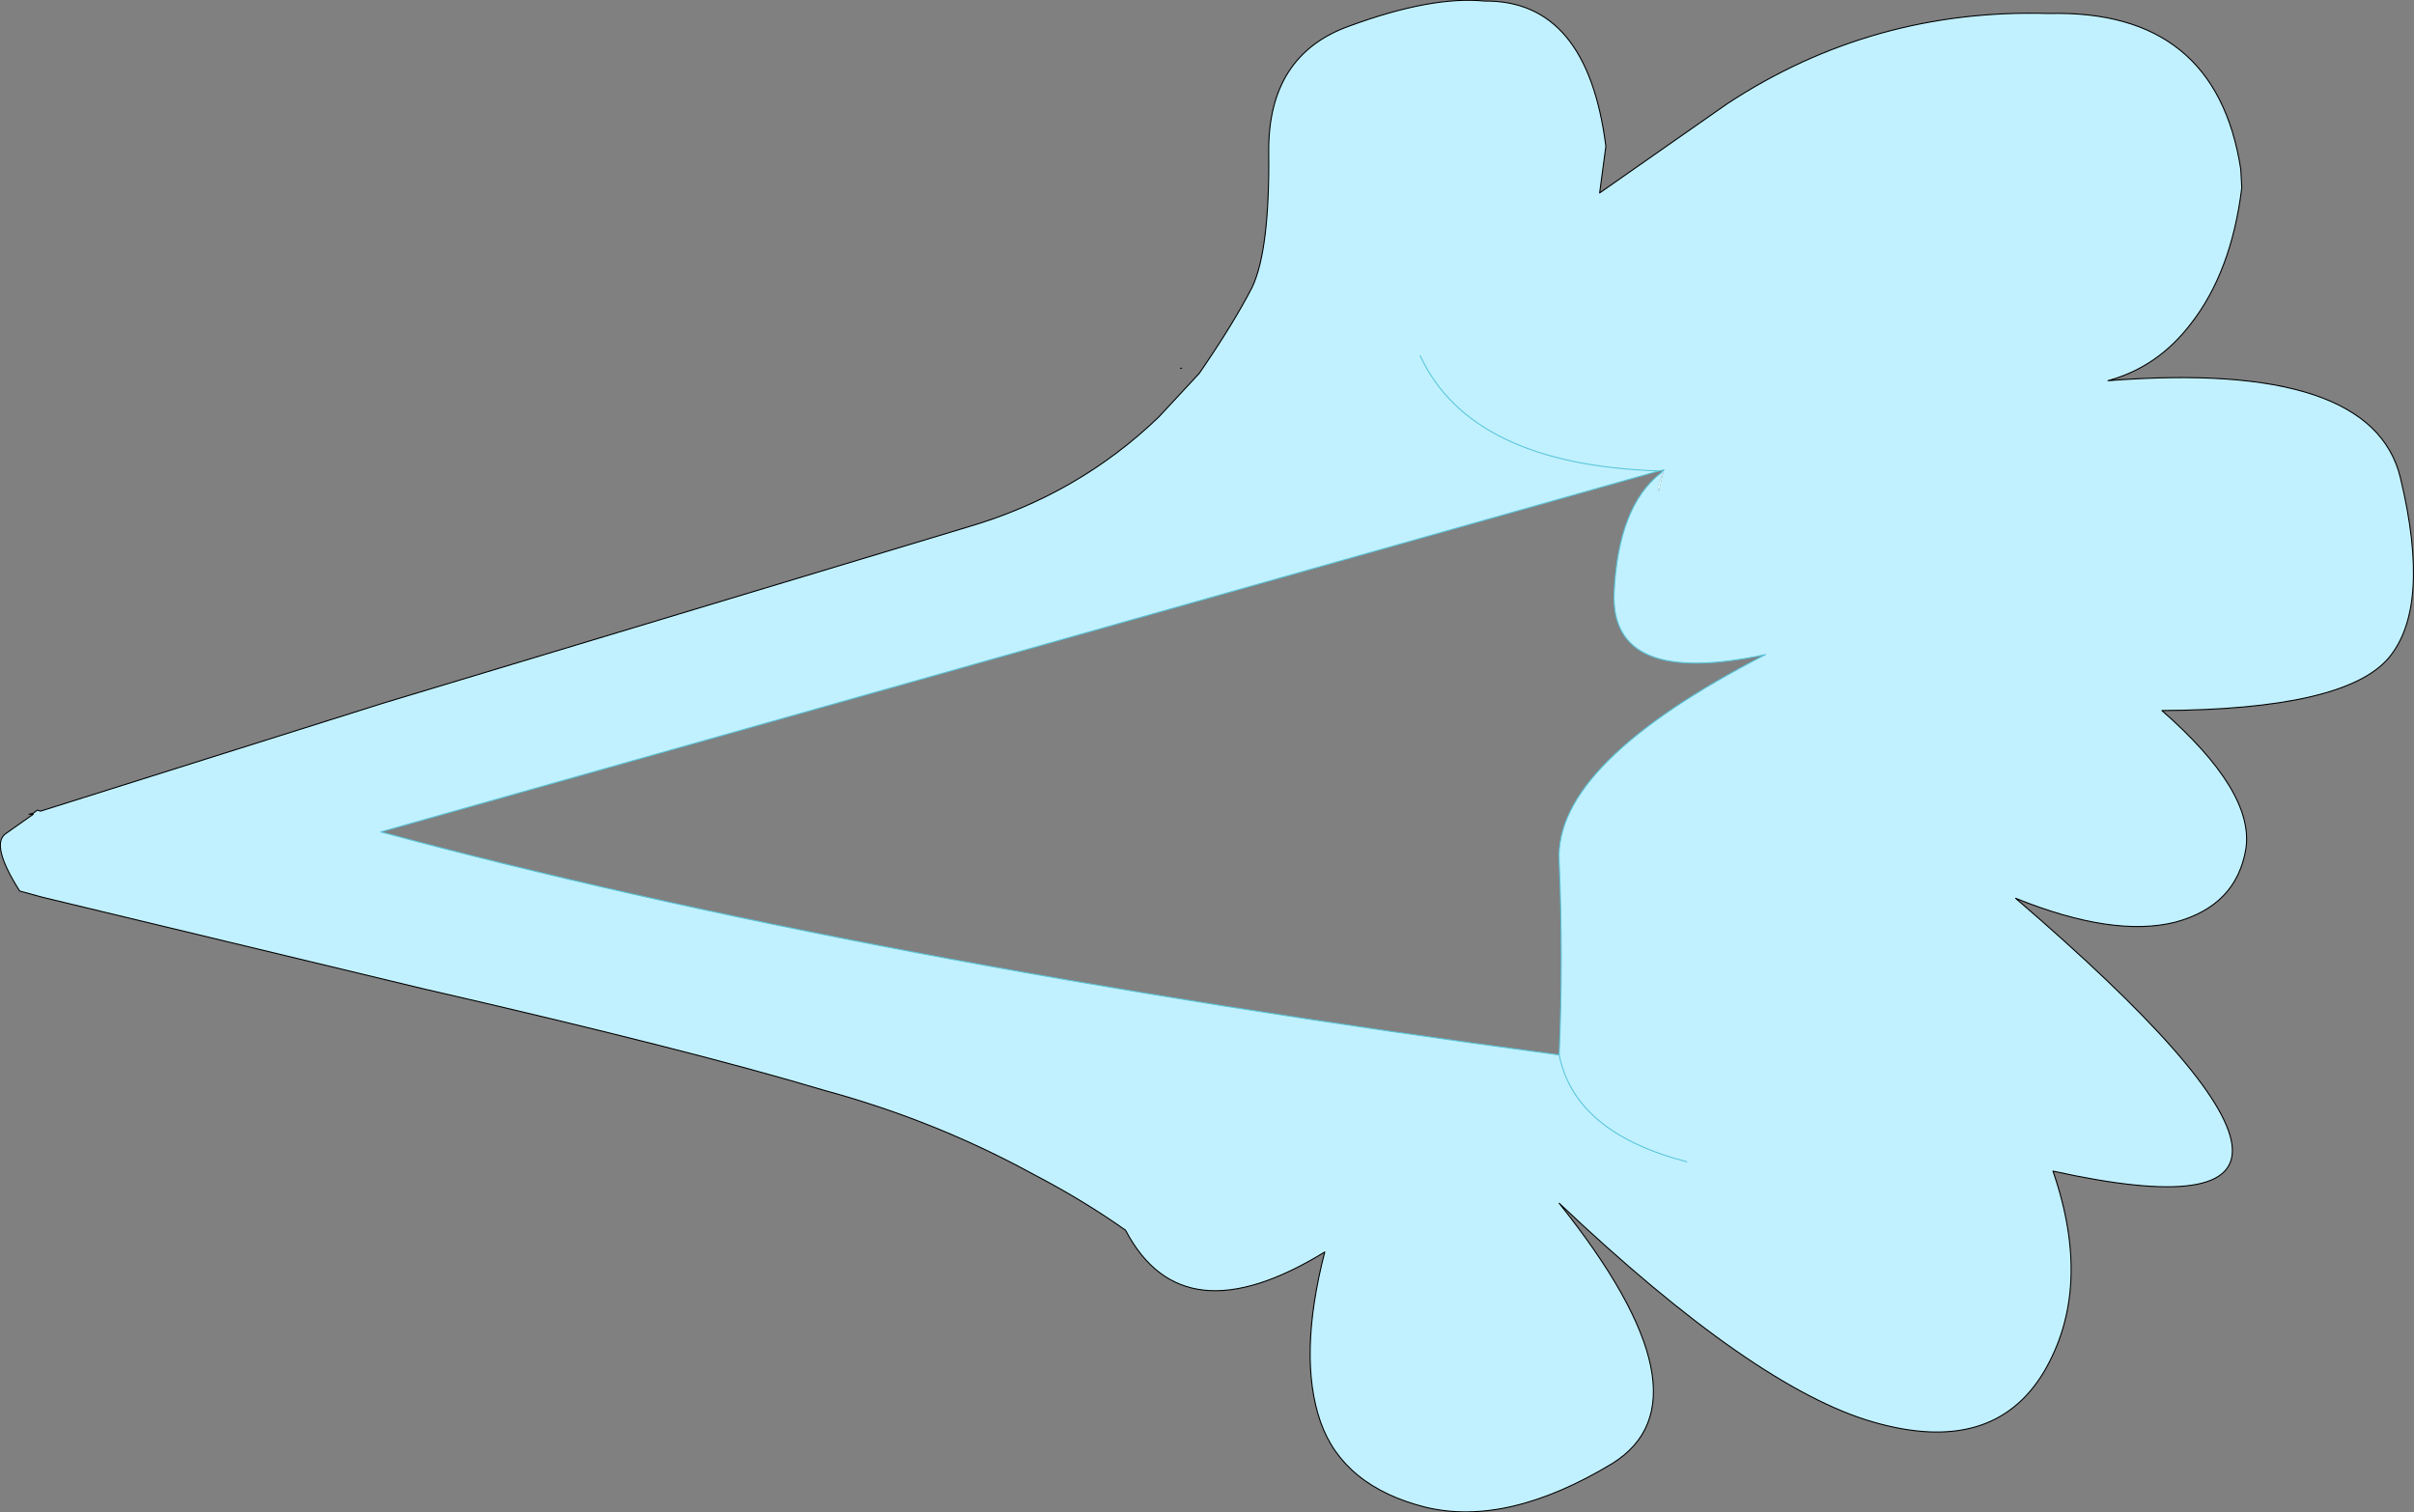 <?xml version="1.0" encoding="UTF-8" standalone="no"?>
<svg xmlns:xlink="http://www.w3.org/1999/xlink" height="72.9px" width="116.35px" xmlns="http://www.w3.org/2000/svg">
  <rect width="100%" height="100%" fill="#808080" stroke="none"/>
  <g transform="matrix(1.0, 0.0, 0.0, 1.0, 62.05, 49.15)">
    <path d="M18.15 -26.5 L17.9 -25.45 17.85 -25.7 18.15 -26.5" fill="#d8fafe" fill-rule="evenodd" stroke="none"/>
    <path d="M36.7 -48.5 Q44.75 -48.7 45.95 -41.0 L46.0 -40.1 Q45.5 -36.05 43.55 -33.55 41.95 -31.45 39.55 -30.8 52.3 -31.8 53.65 -26.1 55.15 -19.85 53.05 -17.4 50.9 -14.95 42.15 -14.9 46.6 -11.0 46.2 -8.25 45.75 -5.5 42.8 -4.7 39.8 -3.95 35.1 -5.85 55.05 11.3 36.9 7.3 38.85 12.95 36.45 17.0 34.0 21.05 28.25 19.4 22.5 17.75 13.1 8.85 20.65 18.3 15.65 21.4 10.6 24.45 6.65 23.5 2.7 22.5 1.6 19.4 0.5 16.25 1.8 11.2 -5.05 15.4 -7.8 10.15 -9.85 8.7 -12.25 7.45 -17.0 4.85 -22.35 3.4 -28.85 1.45 -41.7 -1.5 L-60.0 -5.9 -61.1 -6.2 Q-62.5 -8.4 -61.8 -8.95 L-60.45 -9.9 -60.65 -9.9 -60.45 -9.95 -60.25 -10.1 -60.1 -10.05 -43.6 -15.25 -15.4 -23.75 Q-10.1 -25.3 -6.2 -29.05 L-4.25 -31.15 Q-2.6 -33.55 -1.7 -35.3 -0.85 -37.1 -0.9 -41.8 -0.95 -46.5 3.0 -47.9 6.95 -49.35 9.5 -49.1 14.45 -49.15 15.35 -42.1 L15.05 -39.85 21.2 -44.15 Q28.2 -48.75 36.7 -48.5 M18.0 -26.35 L18.15 -26.5 18.0 -26.35 18.15 -26.5 17.9 -26.45 -43.7 -9.05 Q-20.55 -2.8 13.1 1.7 13.3 -2.95 13.1 -7.65 12.85 -12.35 23.05 -17.6 15.55 -16.0 15.75 -20.6 15.95 -24.75 18.0 -26.35 M19.25 6.85 Q13.85 5.45 13.1 1.7 13.85 5.45 19.25 6.85 M18.15 -26.5 L17.85 -25.7 17.9 -25.45 18.15 -26.5 M6.4 -32.0 Q8.85 -26.75 17.9 -26.45 8.85 -26.75 6.4 -32.0" fill="#c1f1ff" fill-rule="evenodd" stroke="none"/>
    <path d="M36.7 -48.5 Q44.75 -48.7 45.95 -41.0 L46.0 -40.1 Q45.5 -36.05 43.55 -33.55 41.95 -31.45 39.55 -30.8 52.3 -31.8 53.65 -26.1 55.15 -19.85 53.05 -17.4 50.9 -14.95 42.15 -14.9 46.6 -11.0 46.2 -8.25 45.75 -5.5 42.8 -4.7 39.8 -3.95 35.1 -5.85 55.05 11.3 36.9 7.3 38.85 12.95 36.45 17.0 34.0 21.05 28.25 19.4 22.5 17.75 13.1 8.85 20.65 18.3 15.65 21.4 10.6 24.45 6.65 23.5 2.7 22.5 1.6 19.4 0.5 16.25 1.8 11.2 -5.05 15.4 -7.8 10.15 -9.85 8.7 -12.25 7.45 -17.0 4.85 -22.35 3.4 -28.85 1.45 -41.7 -1.5 L-60.0 -5.9 -61.1 -6.2 Q-62.5 -8.4 -61.8 -8.95 L-60.45 -9.9 -60.65 -9.9 -60.45 -9.95 -60.25 -10.1 -60.1 -10.05 -43.6 -15.25 -15.4 -23.75 Q-10.1 -25.3 -6.2 -29.05 L-4.25 -31.15 Q-2.6 -33.55 -1.7 -35.3 -0.85 -37.1 -0.9 -41.8 -0.95 -46.5 3.0 -47.9 6.95 -49.35 9.5 -49.1 14.45 -49.15 15.35 -42.1 L15.05 -39.85 21.2 -44.15 Q28.2 -48.75 36.7 -48.5 M-5.15 -31.4 L-5.1 -31.4 -5.15 -31.4" fill="none" stroke="#000000" stroke-linecap="round" stroke-linejoin="round" stroke-width="0.05"/>
    <path d="M18.15 -26.5 L18.0 -26.35 Q15.95 -24.75 15.75 -20.6 15.55 -16.0 23.05 -17.6 12.85 -12.35 13.1 -7.65 13.3 -2.95 13.1 1.7 13.85 5.45 19.25 6.85 M18.0 -26.35 L18.15 -26.5 17.9 -26.45 -43.7 -9.05 Q-20.55 -2.8 13.1 1.7" fill="none" stroke="#5ac5da" stroke-linecap="round" stroke-linejoin="round" stroke-width="0.05"/>
    <path d="M17.9 -26.45 Q8.85 -26.75 6.4 -32.0" fill="none" stroke="#5ac5da" stroke-linecap="round" stroke-linejoin="round" stroke-width="0.05"/>
  </g>
</svg>
